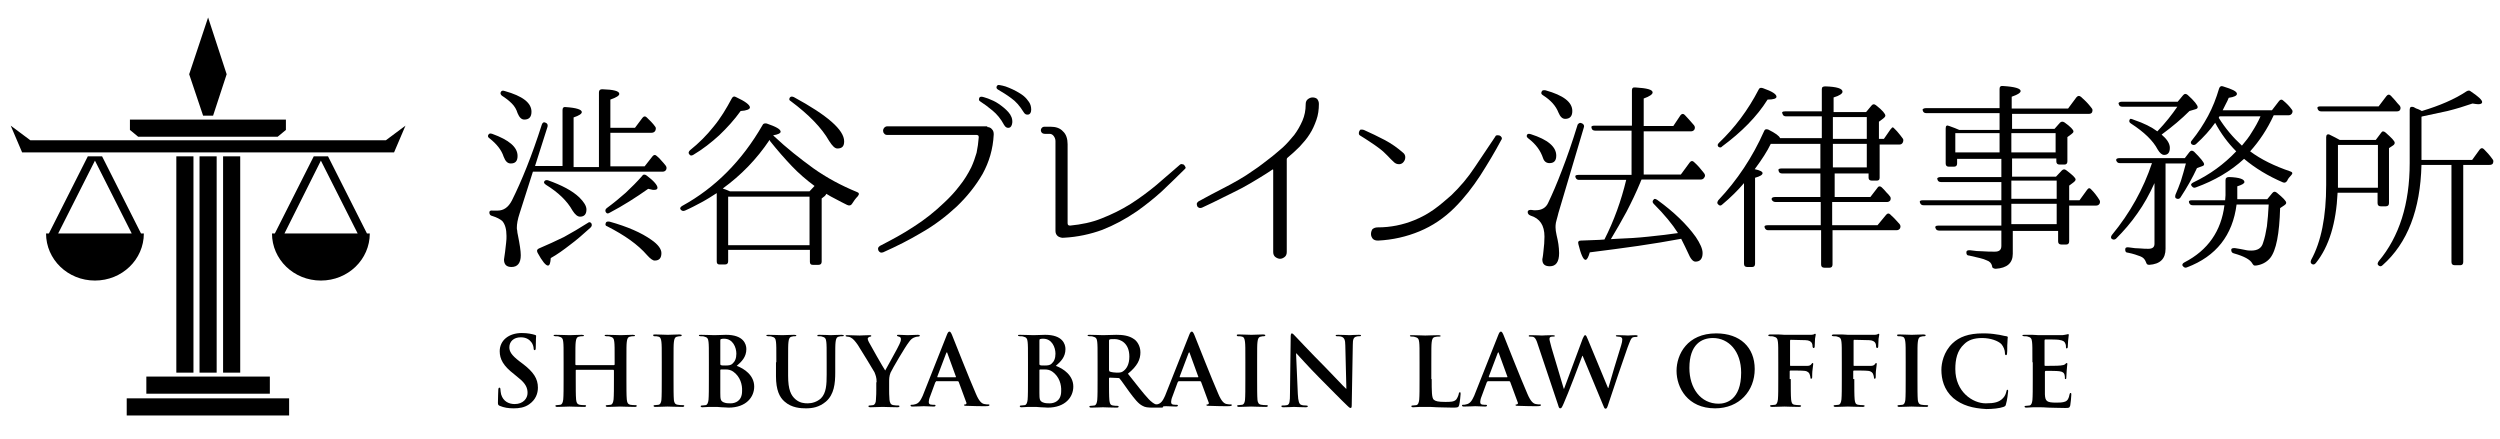 <?xml version="1.0" encoding="utf-8"?>
<!-- Generator: Adobe Illustrator 27.7.0, SVG Export Plug-In . SVG Version: 6.00 Build 0)  -->
<svg version="1.1" id="レイヤー_1" xmlns="http://www.w3.org/2000/svg" xmlns:xlink="http://www.w3.org/1999/xlink" x="0px"
	 y="0px" viewBox="0 0 700.4 123" style="enable-background:new 0 0 700.4 123;" xml:space="preserve">
<style type="text/css">
	.st0{fill-rule:evenodd;clip-rule:evenodd;}
</style>
<g>
	<g>
		<path d="M136.8,37.8c0.2-0.4,0.5-0.5,1.1-0.3c4.7,1.7,7.1,3.7,7.1,6.2c0,1.4-0.6,2.1-1.9,2.1c-0.9,0-1.5-0.6-2-1.9
			c-0.6-1.9-2-3.6-3.9-5.1C136.7,38.5,136.6,38.1,136.8,37.8z M171,37.1v9.5h9.6l2.2-2.8c0.4-0.5,0.8-0.5,1.2-0.1
			c0.5,0.4,0.9,0.8,1.3,1.3c0.4,0.4,0.8,0.9,1.2,1.4c0.3,0.4,0.3,0.8,0.1,1.2c-0.2,0.3-0.5,0.5-1,0.5h-36.3l-3.7,11.6
			c-0.6,1.8-0.8,3.1-0.8,4.1c0,0.2,0,0.5,0.1,0.8c0,0.4,0.1,0.8,0.2,1.3c0.5,2.5,0.8,4.4,0.8,5.6c0,2.2-0.9,3.3-2.6,3.3
			c-1.4,0-2.1-0.7-2.1-2.1l0.3-2.1c0.1-1,0.2-1.8,0.3-2.6c0.1-0.7,0.1-1.4,0.1-1.9c0-1.9-0.4-3.3-1.2-4.2c-0.6-0.5-1.5-1-2.8-1.4
			c-0.5-0.1-0.8-0.4-0.8-1c0-0.4,0.3-0.6,1-0.5c0.3,0,0.5,0,0.7,0c0.2,0,0.4,0,0.6,0c1.7,0,3-0.9,4-2.8c2.7-5.4,5.6-12.5,8.4-21.3
			c0.2-0.6,0.6-0.8,1.1-0.5c0.5,0.2,0.6,0.6,0.5,1.1l-3.5,11h7.7V30.8c0-0.6,0.3-0.9,0.9-0.8c3,0.2,4.5,0.7,4.5,1.4
			c0,0.5-0.8,1-2.3,1.5v13.9h7.1V25.9c0-0.6,0.3-0.9,0.9-0.9c3.2,0.1,4.8,0.5,4.8,1.3c0,0.5-0.8,1-2.5,1.6v7.9h6.9L180,33
			c0.4-0.5,0.8-0.5,1.2-0.1c0.5,0.5,0.9,0.9,1.3,1.3c0.4,0.4,0.7,0.8,1,1.2c0.3,0.3,0.3,0.7,0.1,1.2c-0.2,0.4-0.6,0.6-1.1,0.6H171z
			 M140.3,25.8c0.2-0.4,0.5-0.5,1.1-0.3c5,1.4,7.5,3.3,7.5,5.8c0,1.5-0.7,2.2-2,2.2c-0.8,0-1.4-0.6-1.9-1.8c-0.3-1-0.8-1.9-1.6-2.7
			c-0.8-0.8-1.7-1.5-2.8-2.2C140.3,26.5,140.1,26.2,140.3,25.8z M165.7,62.6c0.2,0.5,0.1,0.8-0.3,1.2c-2,1.8-3.8,3.4-5.7,4.8
			c-1.8,1.4-3.6,2.7-5.4,3.7c-0.1,1.4-0.3,2.1-0.8,2.1c-0.6,0-1.6-1.2-2.9-3.6c-0.3-0.6-0.1-1,0.4-1.2c2.4-1,4.7-2.1,7-3.2
			c2.2-1.2,4.4-2.5,6.6-3.9C165.1,62.1,165.4,62.2,165.7,62.6z M152.5,50.8c0.2-0.3,0.5-0.4,1-0.3c3.9,1.4,6.8,2.9,8.8,4.8
			c1.3,1.3,2,2.4,2,3.4c0,1.3-0.6,2-1.8,2c-0.7,0-1.4-0.6-2.1-1.7c-1.5-2.7-4-5.1-7.4-7.2C152.4,51.4,152.3,51.1,152.5,50.8z
			 M169.7,59.4c-0.2-0.4-0.1-0.8,0.3-1.1c1.9-1.4,3.6-2.8,5.3-4.3c1.6-1.5,3.2-3.1,4.6-4.7c0.3-0.5,0.8-0.5,1.3-0.1
			c2,1.5,3,2.7,3,3.4c0,0.4-0.3,0.6-1,0.6c-0.2,0-0.4,0-0.7-0.1s-0.6-0.1-0.9-0.2c-3.4,2.4-7,4.7-10.8,6.7
			C170.3,59.9,170,59.9,169.7,59.4z M169.7,62.5c0.1-0.4,0.5-0.5,1.1-0.4c5,1.4,8.9,3.1,11.7,5.1c1.9,1.3,2.8,2.6,2.8,3.7
			c0,1.4-0.6,2.1-1.9,2.1c-0.5,0-1.2-0.5-2.1-1.5c-2.6-3-6.3-5.6-11.2-8.1C169.7,63.3,169.5,63,169.7,62.5z"/>
		<path d="M231.5,54.3c-0.1,0.2-0.2,0.4-0.4,0.6l-0.9,0.7v17.7c0,0.6-0.3,0.9-0.9,0.9h-1.6c-0.6,0-0.8-0.3-0.8-0.9V70H204v3.2
			c0,0.6-0.3,0.9-0.9,0.9h-1.5c-0.6,0-0.8-0.3-0.8-0.9V54.1c-1.4,0.9-2.8,1.8-4.3,2.6c-1.5,0.8-3,1.6-4.6,2.3
			c-0.5,0.2-0.9,0.1-1.2-0.3c-0.3-0.3-0.1-0.7,0.4-1c9.3-5.1,16.8-12.7,22.5-22.6c0.2-0.5,0.6-0.6,1.2-0.5c2.6,0.9,3.9,1.6,3.9,2.3
			c0,0.4-0.7,0.8-2.1,1l0.3,0.3c3.5,3.3,7.2,6.2,10.9,8.9c3.8,2.7,7.9,4.9,12.3,6.7c0.6,0.2,0.7,0.6,0.2,1.2
			c-0.6,0.6-1.1,1.3-1.6,2.1c-0.3,0.5-0.8,0.6-1.4,0.3c-1.1-0.5-2.1-1.1-3.1-1.6C233.2,55.3,232.3,54.8,231.5,54.3z M193.1,43.2
			c-0.3-0.3-0.2-0.7,0.2-1.1c2.5-2,4.7-4.2,6.6-6.6c2-2.4,3.6-5.1,5.1-7.9c0.3-0.6,0.7-0.7,1.2-0.4c2.6,1.2,3.9,2.2,3.9,2.9
			c0,0.5-0.9,0.9-2.6,1c-1.8,2.5-3.8,4.7-6,6.8c-2.2,2-4.6,3.9-7.3,5.5C193.7,43.7,193.3,43.6,193.1,43.2z M228.2,52.1
			c-2.3-1.7-4.4-3.5-6.4-5.6c-2-2.1-4-4.4-6-6.9l-0.2-0.4c-3.6,5.4-8,9.9-13.1,13.6c0.2,0.1,0.4,0.2,0.8,0.3
			c0.3,0.1,0.7,0.3,1.2,0.5h22.3L228.2,52.1z M226.8,68.6V55.1H204v13.6H226.8z M221.3,27.3c0.3-0.3,0.6-0.3,1.1-0.1
			c9.4,5.1,14.1,9.2,14.1,12.4c0,1.4-0.6,2-1.9,2c-0.7,0-1.4-0.7-2.3-2.1c-2.1-3.7-5.7-7.4-10.8-11.2
			C221.1,28.1,221,27.8,221.3,27.3z"/>
		<path d="M276.6,35.6c0.5,0,1,0.2,1.3,0.6c0.4,0.4,0.5,0.9,0.5,1.4v0.1c-0.2,4.1-1.3,7.7-3.1,11c-1.9,3.3-4.3,6.3-7.2,9.1
			c-3,2.8-6.3,5.3-9.8,7.3c-3.5,2.1-7.1,3.9-10.9,5.6c-0.3,0.1-0.6,0.1-0.8,0c-0.2-0.1-0.4-0.3-0.5-0.5c-0.1-0.2-0.1-0.4-0.1-0.7
			c0.1-0.2,0.2-0.4,0.5-0.6c3.3-1.7,6.5-3.4,9.5-5.4c3-1.9,5.9-4.2,8.6-6.8c1.5-1.4,2.9-2.9,4.2-4.6c1.3-1.6,2.4-3.4,3.3-5.2
			c0.6-1.3,1.1-2.7,1.5-4.1c0.3-1.4,0.5-2.9,0.6-4.3c0-0.2,0-0.3-0.1-0.5c-0.1-0.1-0.3-0.2-0.5-0.2h-25.1c-0.3,0-0.6-0.1-0.8-0.4
			c-0.2-0.2-0.3-0.5-0.3-0.8c0-0.3,0.1-0.5,0.3-0.8c0.2-0.2,0.5-0.4,0.8-0.4H276.6z M275,27.1c0.3,0,0.9,0.2,1.8,0.5
			c1,0.4,2,0.8,3,1.5s1.9,1.4,2.7,2.3c0.8,0.9,1.2,1.9,1.1,3c-0.1,0.8-0.4,1.3-0.9,1.4c-0.5,0.1-1-0.1-1.4-0.8c-0.9-1.7-2-3-3.2-4
			c-1.2-1-2.4-1.9-3.5-2.6c-0.3-0.2-0.4-0.4-0.3-0.8C274.4,27.2,274.6,27.1,275,27.1z M279.8,23.8c0.2,0,0.5,0.1,1.1,0.2
			c0.5,0.1,1.1,0.3,1.8,0.6c0.7,0.3,1.4,0.6,2.1,1c0.7,0.4,1.4,0.8,2,1.3c0.6,0.5,1.1,1.1,1.5,1.7c0.4,0.6,0.6,1.3,0.6,2.1
			c0,0.8-0.3,1.3-0.8,1.4c-0.6,0.1-1-0.1-1.4-0.8c-1-1.6-2.1-2.9-3.4-3.8c-1.2-0.9-2.5-1.7-3.7-2.4c-0.3-0.2-0.5-0.4-0.4-0.8
			C279.3,24,279.5,23.8,279.8,23.8z"/>
		<path d="M332,47.3c-2.1,2.1-4.3,4.2-6.5,6.3c-2.2,2-4.6,3.9-7,5.6c-3.2,2.2-6.4,3.9-9.7,5.2c-3.3,1.2-6.9,2-10.7,2.2
			c-0.6,0.1-1.2-0.1-1.7-0.4c-0.5-0.4-0.7-0.9-0.7-1.5V39.5c0-0.5-0.2-1-0.5-1.4c-0.3-0.4-0.7-0.6-1.1-0.6h-1.4
			c-0.3,0-0.6-0.1-0.8-0.3c-0.2-0.2-0.3-0.5-0.3-0.7c0-0.3,0.1-0.5,0.3-0.7c0.2-0.2,0.4-0.3,0.8-0.3h1.6c1.5,0,2.7,0.4,3.5,1.3
			c0.9,0.8,1.3,2.1,1.3,3.6v22.1c0,0.5,0.2,0.7,0.7,0.7c3.1-0.3,6.1-0.9,8.8-2c2.8-1.1,5.5-2.4,8.2-4.1c2.5-1.6,4.8-3.3,7.1-5.2
			c2.2-1.9,4.4-3.8,6.6-5.7c0.2-0.2,0.5-0.3,0.7-0.2c0.2,0,0.5,0.1,0.6,0.3c0.2,0.2,0.3,0.4,0.3,0.6C332.3,46.9,332.2,47.1,332,47.3
			z"/>
		<path d="M369.5,29.1c0,1.6-0.2,3.1-0.7,4.5c-0.5,1.4-1.1,2.8-1.9,4c-0.8,1.3-1.8,2.4-2.8,3.5c-1.1,1.1-2.2,2.1-3.4,3.1
			c-0.1,0.1-0.2,0.2-0.2,0.4v26c0,0.6-0.2,1.1-0.6,1.4c-0.4,0.3-0.8,0.5-1.3,0.5c-0.4,0-0.9-0.2-1.3-0.5c-0.4-0.3-0.6-0.8-0.6-1.4
			V47.6c0-0.1-0.1-0.2-0.2-0.1c-1.4,0.9-2.7,1.8-4.1,2.6c-1.4,0.9-2.9,1.7-4.5,2.6c-1.6,0.8-3.3,1.7-5.2,2.6c-1.8,0.9-3.8,1.9-6,2.9
			c-0.3,0.1-0.6,0.1-0.8,0c-0.2-0.1-0.4-0.2-0.5-0.5c-0.1-0.2-0.1-0.4-0.1-0.7c0.1-0.2,0.2-0.4,0.5-0.6c2.5-1.4,4.7-2.5,6.4-3.4
			c1.8-0.9,3.4-1.8,4.8-2.6c1.4-0.8,2.8-1.7,4.2-2.7c1.4-0.9,2.9-2.1,4.6-3.4c1.2-0.9,2.4-2,3.6-3c1.2-1.1,2.2-2.3,3.2-3.5
			c0.9-1.2,1.7-2.6,2.3-4c0.6-1.4,0.9-2.9,0.9-4.5v-0.1c0-0.6,0.2-1.1,0.6-1.4c0.4-0.3,0.8-0.5,1.3-0.5c0.5,0,0.9,0.1,1.3,0.4
			C369.3,28.1,369.5,28.5,369.5,29.1z"/>
		<path d="M382.1,36.4c2,0.9,3.9,1.8,5.8,2.8c1.9,1,3.6,2.2,5.2,3.6c0.4,0.3,0.6,0.8,0.6,1.2c0,0.5-0.1,0.9-0.5,1.4
			c-0.3,0.4-0.8,0.6-1.2,0.6c-0.5,0-0.9-0.1-1.4-0.5c-0.7-0.6-1.3-1.3-1.9-1.9s-1.3-1.3-2.1-1.9c-0.9-0.7-1.8-1.3-2.7-1.9
			c-0.9-0.6-1.8-1.2-2.8-1.8c-0.2-0.1-0.4-0.3-0.4-0.6c0-0.2,0-0.4,0.1-0.6c0.1-0.2,0.2-0.4,0.4-0.5
			C381.6,36.3,381.8,36.3,382.1,36.4z M386,63.7c3.6,0,7-0.7,10.2-2c2-0.8,3.8-1.8,5.5-3s3.3-2.6,4.9-4c2.5-2.4,4.7-5,6.6-7.9
			c1.9-2.8,3.8-5.7,5.7-8.5c0.1-0.3,0.3-0.4,0.6-0.4c0.2,0,0.5,0,0.7,0.1c0.2,0.1,0.4,0.3,0.5,0.5c0.1,0.2,0.1,0.5-0.1,0.7
			c-1.8,3.4-3.8,6.7-5.9,10c-2.1,3.2-4.4,6.2-7.2,9c-2.9,2.9-6.2,5.1-9.8,6.6c-3.6,1.5-7.5,2.4-11.6,2.6c-0.6,0-1.1-0.1-1.5-0.5
			c-0.3-0.4-0.5-0.8-0.5-1.3c0-0.5,0.1-0.9,0.4-1.4C384.9,63.9,385.3,63.7,386,63.7z"/>
		<path d="M427.8,37.8c0.1-0.3,0.5-0.4,1.1-0.2c4.7,1.5,7.1,3.5,7.1,6c0,1.4-0.6,2.1-1.9,2.1c-0.9,0-1.5-0.5-1.8-1.4
			c-0.7-2.1-2-3.9-4.1-5.5C427.8,38.5,427.6,38.2,427.8,37.8z M443.3,34.6c0.5,0.3,0.6,0.7,0.4,1.2l-7.1,23.9l-0.2,0.8
			c-0.2,0.8-0.4,1.4-0.5,1.9c-0.1,0.5-0.1,1-0.1,1.3c0,0.6,0.1,1.3,0.3,2.2c0.2,0.9,0.4,1.7,0.5,2.5c0.1,0.8,0.2,1.6,0.2,2.5
			c0,2.5-0.9,3.7-2.6,3.7c-1.4,0-2.1-0.6-2.1-1.9c0,0,0-0.2,0.1-0.6c0.1-0.4,0.1-0.9,0.2-1.6c0.2-1.6,0.3-3,0.3-4.2
			c0-3.2-1.3-5.1-3.9-5.9c-0.5-0.2-0.8-0.5-0.8-1c0-0.4,0.3-0.6,0.9-0.6c0.3,0,0.6,0.1,0.8,0.1c0.2,0,0.5,0,0.6,0
			c1.6,0,2.8-0.7,3.4-2c1.2-2.5,2.5-5.5,3.9-9.2c1.4-3.6,2.9-7.9,4.4-12.8C442.4,34.4,442.7,34.3,443.3,34.6z M431.9,25.7
			c0.1-0.4,0.5-0.5,1.1-0.4c5,1.4,7.5,3.3,7.5,5.8c0,1.5-0.7,2.2-2,2.2c-0.8,0-1.4-0.6-1.9-1.8c-0.7-1.8-2.1-3.4-4.3-4.8
			C431.8,26.4,431.7,26.1,431.9,25.7z M460.4,48.9h10.5l2.5-3.4c0.4-0.5,0.8-0.5,1.2-0.1c0.5,0.5,1,0.9,1.4,1.4s0.9,1.1,1.4,1.7
			c0.3,0.4,0.4,0.8,0.1,1.2c-0.2,0.4-0.6,0.6-1,0.6h-16.6c-0.2,0.4-0.3,0.6-0.3,0.7c-1.2,2.9-2.5,5.6-3.9,8.3
			c-1.4,2.6-2.9,5.2-4.4,7.7l1.7-0.1c3-0.1,6-0.3,8.8-0.6c2.8-0.3,5.6-0.6,8.3-1c-1.5-2.4-3.8-5.2-6.8-8.2c-0.4-0.4-0.4-0.8,0-1.2
			c0.2-0.3,0.5-0.2,1,0.1c4.7,3.4,8.3,6.9,10.8,10.4c1.2,1.8,1.9,3.3,1.9,4.5c0,1.6-0.7,2.4-2,2.4c-0.7,0-1.4-0.8-2.1-2.5
			c-0.5-1.1-1.1-2.3-1.9-3.9c-3.8,0.7-7.9,1.4-12.1,2c-4.2,0.6-8.7,1.2-13.5,1.8c-0.4,1.4-0.8,2.1-1.2,2.1c-0.6,0-1.3-1.5-2-4.4
			c-0.2-0.7,0.1-1,0.7-1l5.2-0.2l1.4-0.1c2.7-5.3,4.7-10.9,6.1-16.7h-13.2c-0.5,0-0.8-0.2-1-0.7c-0.2-0.5,0.1-0.7,0.8-0.7h14.9V36.6
			h-10.2c-0.5,0-0.9-0.2-1-0.7c-0.2-0.5,0.1-0.7,0.8-0.7h10.5v-9.9c0-0.6,0.3-0.9,1-0.8c3.2,0.2,4.8,0.6,4.8,1.4
			c0,0.5-0.8,1.1-2.5,1.7v7.7h8.3l2-3c0.4-0.5,0.8-0.5,1.2-0.1c0.4,0.4,0.8,0.9,1.2,1.3c0.4,0.5,0.9,1,1.4,1.6
			c0.3,0.4,0.3,0.8,0.1,1.2c-0.2,0.3-0.5,0.5-1,0.5h-13.2V48.9z"/>
		<path d="M510.2,40.3h-14.1c-1,2.1-2.5,4.4-4.5,7.1c1.5,0.3,2.2,0.7,2.2,1.1c0,0.5-0.7,0.9-2.1,1.3v24.1c0,0.6-0.3,0.9-0.8,0.9
			h-1.4c-0.6,0-0.9-0.3-0.9-0.9V51.3c-1.7,2-3.7,4-6.1,6c-0.4,0.4-0.8,0.4-1.2-0.1c-0.3-0.3-0.2-0.6,0.1-1.1
			c5.3-5.6,9.6-12.1,12.8-19.3c0.2-0.6,0.6-0.7,1.2-0.5c2,1,3.1,1.8,3.3,2.4h11.7v-6.1h-10c-0.5,0-0.9-0.2-1-0.7
			c-0.3-0.5,0-0.7,0.7-0.7h10.3V25c0-0.6,0.3-0.8,1-0.8c3.2,0.1,4.8,0.6,4.8,1.5c0,0.5-0.8,1.1-2.5,1.6v4.1h9.1l1.5-1.8
			c0.4-0.5,0.8-0.5,1.3-0.1c1.8,1.4,2.6,2.4,2.6,2.9c0,0.2-0.2,0.5-0.6,0.8l-1.2,0.9v4.8h1.4l1.8-2.6c0.4-0.5,0.6-0.7,0.7-0.6
			c0,0,0.1,0,0.2,0.1l0.5,0.5c0.3,0.3,0.6,0.6,0.9,1c0.3,0.4,0.7,0.8,1.1,1.4c0.3,0.3,0.3,0.7,0.1,1.2c-0.2,0.4-0.5,0.6-1,0.6h-5.5
			v9.3c0,0.6-0.3,0.8-0.8,0.8h-1.4c-0.6,0-0.9-0.3-0.9-0.8v-1.2h-9.5v6.6H524l2-2.6c0.3-0.5,0.8-0.5,1.2-0.1c0.5,0.5,1,1,1.3,1.4
			c0.4,0.4,0.7,0.7,0.9,1c0.3,0.3,0.4,0.7,0.2,1.2c-0.2,0.3-0.5,0.5-1,0.5h-15.3v6.5H526l2.4-2.9c0.4-0.5,0.8-0.5,1.2-0.1l0.3,0.3
			c0.7,0.6,1.4,1.4,2.3,2.4c0.3,0.4,0.3,0.8,0.1,1.2c-0.2,0.3-0.5,0.5-1,0.5h-17.9v9.6c0,0.6-0.3,0.9-0.8,0.9h-1.5
			c-0.6,0-0.9-0.3-0.9-0.9v-9.6h-14.8c-0.5,0-0.8-0.2-1-0.7c-0.2-0.5,0.1-0.7,0.8-0.7h14.9v-6.5h-12.6c-0.5,0-0.9-0.2-1.1-0.6
			c-0.1-0.2-0.1-0.4,0.1-0.6c0.1-0.1,0.4-0.2,0.7-0.2h12.8v-6.6h-10.7c-0.5,0-0.9-0.2-1-0.7c-0.2-0.5,0.1-0.7,0.8-0.7h10.9V40.3z
			 M481.4,41.1c-0.3-0.4-0.2-0.7,0.2-1.1c4.4-4.2,8.1-9.1,11.1-14.9c0.2-0.5,0.6-0.6,1.2-0.4c2.6,0.9,3.8,1.7,3.8,2.4
			c0,0.5-0.8,0.8-2.5,0.8c-3,4.8-7.3,9.1-12.7,13.1C482.2,41.4,481.8,41.4,481.4,41.1z M513.5,38.9h9.5v-6.1h-9.5V38.9z M513.5,40.3
			v6.6h9.5v-6.6H513.5z"/>
		<path d="M560.2,35.9v-4.2h-20.5c-0.5,0-0.9-0.2-1-0.7c-0.1-0.2-0.1-0.4,0.1-0.5c0.1-0.1,0.4-0.2,0.7-0.2h20.7v-5.4
			c0-0.6,0.3-0.9,1-0.8c3.3,0.2,4.9,0.7,4.9,1.4c0,0.5-0.8,1-2.5,1.6v3.3h15.8l2.3-3.1c0.4-0.5,0.8-0.5,1.1-0.3
			c0.2,0.1,0.4,0.3,0.6,0.5c0.8,0.7,1.7,1.6,2.6,2.8c0.3,0.3,0.3,0.7,0.1,1.2c-0.2,0.3-0.5,0.4-0.9,0.4h-21.5v4.2h11.9l1.5-1.7
			c0.4-0.4,0.8-0.4,1.3-0.1c1.7,1.2,2.5,2.1,2.5,2.5c0,0.3-0.2,0.5-0.6,0.8l-1.1,0.8v6.8c0,0.6-0.3,0.9-0.8,0.9h-1.4
			c-0.6,0-0.9-0.3-0.9-0.9v-0.8h-12.4v5.1h12.3l1.6-1.7c0.4-0.4,0.8-0.5,1.3-0.1c1.7,1.3,2.6,2.1,2.6,2.6c0,0.2-0.2,0.5-0.6,0.8
			l-1.2,0.9v4.1h2.9l2.1-2.9c0.4-0.6,0.8-0.6,1.2-0.1c0.8,0.8,1.5,1.7,2.2,2.8c0.3,0.4,0.3,0.8,0.1,1.2c-0.2,0.3-0.5,0.5-1,0.5h-7.5
			v10c0,0.6-0.3,0.9-0.8,0.9h-1.4c-0.6,0-0.9-0.3-0.9-0.9v-2.9h-12.7v6.4c0,2.6-1.6,4-4.8,4.2c-0.3,0-0.5-0.1-0.7-0.2
			c-0.2-0.1-0.3-0.3-0.3-0.6c-0.2-0.8-0.7-1.3-1.6-1.6c-0.4-0.2-1-0.4-1.8-0.6c-0.8-0.2-1.8-0.4-3-0.7c-0.6,0-0.8-0.3-0.8-0.9
			c0-0.5,0.3-0.6,1-0.6c1.3,0.2,2.5,0.3,3.6,0.3c1.1,0.1,2.3,0.1,3.4,0.1c1.2,0,1.8-0.5,1.8-1.6v-4.3h-17.4c-0.5,0-0.9-0.2-1-0.6
			c-0.3-0.5,0-0.8,0.7-0.8h17.7v-5.7h-21.8c-0.5,0-0.8-0.2-1-0.7c-0.2-0.5,0.1-0.7,0.8-0.7h22v-5.1h-16.9c-0.5,0-0.9-0.2-1-0.7
			c-0.1-0.2-0.1-0.4,0.1-0.5c0.1-0.1,0.4-0.2,0.7-0.2h17.1v-5.1h-12.4v1.3c0,0.6-0.3,0.9-0.9,0.9h-1.4c-0.6,0-0.9-0.3-0.9-0.9v-9.8
			c0-0.8,0.3-1,1-0.7c1.2,0.4,2.1,0.8,2.8,1.1H560.2z M560.2,37.3h-12.4v5.4h12.4V37.3z M563.5,37.3v5.4h12.4v-5.4H563.5z
			 M563.5,55.7h12.7v-5.1h-12.7V55.7z M563.5,57.1v5.7h12.7v-5.7H563.5z"/>
		<path d="M606.7,45.8v23.9c0,2.8-1.5,4.3-4.6,4.5c-0.3,0-0.5-0.1-0.6-0.2s-0.2-0.3-0.3-0.6c-0.3-0.8-0.8-1.3-1.6-1.6
			c-0.8-0.3-1.9-0.7-3.4-1c-0.6,0-0.8-0.3-0.8-0.9c0-0.5,0.3-0.7,1-0.6c1.2,0.2,2.3,0.3,3.2,0.3c0.9,0.1,1.7,0.1,2.3,0.1
			c1.2,0,1.7-0.5,1.7-1.4v-17c-1.4,3.1-3,6-4.8,8.5c-1.8,2.6-3.8,4.9-6,7.1c-0.4,0.3-0.8,0.3-1.2,0c-0.3-0.3-0.2-0.7,0.1-1.1
			c5.1-6.2,8.8-12.9,11.2-20.1h-9c-0.5,0-0.8-0.2-1-0.7c-0.1-0.2,0-0.4,0.1-0.5s0.4-0.2,0.7-0.2h18.4l1.3-1.7
			c0.4-0.5,0.8-0.5,1.3-0.1c1.8,1.8,2.8,3,2.8,3.5c0,0.2-0.1,0.4-0.4,0.5l-1.6,0.6c-1.2,2.6-2.7,5.3-4.6,8.2
			c-0.3,0.5-0.8,0.5-1.2,0.3c-0.3-0.1-0.4-0.5-0.2-1.1c0.5-1.1,1-2.4,1.5-3.8c0.5-1.5,0.9-3.1,1.4-4.9H606.7z M604.4,36.8
			c2.3-2.4,4.1-4.7,5.6-6.9h-15.4c-0.5,0-0.9-0.2-1-0.7c-0.1-0.2-0.1-0.4,0.1-0.5c0.1-0.1,0.4-0.2,0.7-0.2h15.7l1.5-1.8
			c0.4-0.5,0.8-0.5,1.3-0.1c1.9,1.7,2.8,2.9,2.8,3.4c0,0.3-0.2,0.5-0.6,0.6l-1.7,0.5c-2.2,2.2-4.8,4.4-7.8,6.6
			c0.1,0.1,0.2,0.2,0.3,0.3c1.4,1.2,2,2.4,2,3.4c0,1.3-0.5,2-1.6,2c-0.6,0-1.2-0.5-1.8-1.5c-1.3-2.5-3.8-4.9-7.5-7.3
			c-0.5-0.3-0.6-0.7-0.3-1.2c0.1-0.2,0.5-0.1,1.2,0.2C600.6,34.5,602.8,35.6,604.4,36.8z M614.3,57.5c-0.5,0-0.8-0.2-1-0.7
			c-0.2-0.5,0.1-0.7,0.8-0.7h9.3c0-0.5,0.1-0.9,0.1-1.4c0-0.4,0-0.8,0-1.1v-3.1c0-0.6,0.3-0.9,1-0.9c2.9,0.1,4.3,0.6,4.3,1.4
			c0,0.4-0.7,0.8-2,1.2v1.5c0,0.5,0,0.9,0,1.2c0,0.4,0,0.7,0,0.9h8.4l1.4-1.7c0.4-0.5,0.8-0.5,1.3-0.1c1.7,1.4,2.6,2.3,2.6,2.8
			c0,0.3-0.2,0.5-0.5,0.7l-1.2,0.8c-0.2,7.2-1.1,11.9-2.8,14c-1,1.2-2.4,1.9-4,2.1c-0.3,0-0.5,0-0.6-0.1c-0.1-0.1-0.3-0.3-0.4-0.5
			c-0.6-1.1-2.3-2-5.1-2.8c-0.5-0.1-0.8-0.4-0.8-1c0-0.4,0.3-0.5,1-0.5c1.1,0.2,2,0.3,2.8,0.5s1.4,0.2,1.8,0.2
			c1.8,0,2.9-0.7,3.3-2.1c0.5-1.4,0.8-2.9,1.1-4.7c0.2-1.8,0.4-3.8,0.5-6.1h-9c-1.1,8.6-5.7,14.5-13.9,17.6
			c-0.4,0.2-0.8,0.1-1.2-0.4c-0.2-0.3-0.1-0.7,0.5-1c6.6-3.4,10.3-8.8,11.2-16H614.3z M620.6,34.4c-0.7,1-1.5,2-2.4,3
			c-0.9,1-1.9,2-3,3c-0.4,0.3-0.8,0.3-1.2,0c-0.3-0.3-0.3-0.7,0.1-1.1c1.7-2.1,3.2-4.4,4.5-6.8c1.3-2.4,2.3-5,3.1-7.7
			c0.2-0.6,0.6-0.8,1.1-0.6c2.6,0.8,3.9,1.4,3.9,2.1c0,0.5-0.8,0.9-2.3,1.1c-0.2,0.6-0.5,1.1-0.8,1.7c-0.3,0.6-0.6,1.2-0.9,1.8h13.8
			l2-2.6c0.4-0.5,0.8-0.5,1.2-0.1c0.5,0.4,0.9,0.8,1.3,1.2c0.4,0.4,0.7,0.8,1,1.2c0.3,0.3,0.4,0.7,0.1,1.2c-0.2,0.3-0.5,0.5-1,0.5
			H637c-1.8,3.9-4,7.2-6.6,10.1c3.1,2.3,6.8,4.1,11.2,5.6c0.7,0.2,0.8,0.6,0.3,1.1c-0.5,0.5-0.9,1-1.1,1.5c-0.3,0.5-0.7,0.7-1.2,0.5
			c-4.2-1.8-7.8-4-10.9-6.6c-3.8,3.5-8.3,6.1-13.5,8c-0.5,0.2-0.8,0.1-1.2-0.4c-0.3-0.4-0.1-0.7,0.5-1c4.6-2.2,8.6-5.1,12-8.7
			C624.2,40.1,622.2,37.4,620.6,34.4z M621.6,33c1.8,2.9,4,5.5,6.5,7.8c1-1.2,2-2.4,2.8-3.8c0.9-1.4,1.7-2.8,2.4-4.4h-11.5L621.6,33
			z"/>
		<path d="M665.6,39.2l1.5-2c0.3-0.5,0.7-0.5,1.2-0.1c1.7,1.5,2.6,2.4,2.6,2.9c0,0.2-0.1,0.5-0.4,0.7l-1.2,0.8v15.4
			c0,0.6-0.3,0.9-0.9,0.9H667c-0.6,0-0.9-0.3-0.9-0.9V54h-11.2c-0.4,8.5-2.4,15.1-6.1,19.7c-0.4,0.5-0.8,0.5-1.2,0.2
			c-0.3-0.3-0.3-0.6-0.1-1.1c2.8-5.1,4.2-12.1,4.2-21V38.4c0-0.3,0.1-0.6,0.3-0.7c0.2-0.1,0.5-0.1,0.8,0.1c0.5,0.2,0.9,0.5,1.4,0.7
			c0.4,0.2,0.9,0.5,1.3,0.7H665.6z M666.4,29.8l2.2-2.9c0.4-0.5,0.8-0.5,1.2-0.1c0.4,0.4,0.8,0.9,1.2,1.3c0.4,0.5,0.8,1,1.3,1.5
			c0.3,0.4,0.3,0.8,0.1,1.2c-0.2,0.3-0.5,0.4-0.9,0.4h-21.2c-0.5,0-0.8-0.2-1-0.7c-0.2-0.5,0.1-0.7,0.8-0.7H666.4z M655,40.6v12
			h11.2v-12H655z M678.4,46.2c-0.3,12.5-3.9,21.9-10.9,28.1c-0.4,0.4-0.8,0.4-1.2,0c-0.3-0.3-0.2-0.6,0.1-1.1
			c5.8-6.9,8.7-16.1,8.7-27.5V30.7c0-0.3,0.1-0.6,0.3-0.7c0.2-0.1,0.5-0.1,0.8,0c0.5,0.3,0.9,0.5,1.3,0.6c0.4,0.2,0.7,0.3,1,0.5
			c5-1.5,9.2-3.3,12.5-5.5c0.5-0.3,0.9-0.3,1.2,0c2.1,1.4,3.2,2.4,3.2,3c0,0.4-0.4,0.6-1.1,0.6c-0.4,0-0.9-0.1-1.6-0.2
			c-2.3,0.8-4.6,1.5-7,2.1c-2.3,0.5-4.6,1-7,1.5l-0.3,0.1v12.1h14.2l2.1-2.9c0.4-0.5,0.8-0.5,1.2-0.1c0.9,0.9,1.7,1.8,2.4,2.8
			c0.3,0.3,0.3,0.7,0.1,1.2c-0.2,0.3-0.5,0.4-1,0.4h-7.3v27.2c0,0.6-0.3,0.9-0.8,0.9h-1.6c-0.6,0-0.9-0.3-0.9-0.9V46.2H678.4z"/>
	</g>
	<g>
		<g>
			<path d="M140,113.7c-0.4-0.2-0.5-0.3-0.5-0.9c0-1.5,0.1-3.1,0.1-3.5c0-0.4,0.1-0.7,0.3-0.7c0.2,0,0.3,0.2,0.3,0.5
				c0,0.3,0.1,0.9,0.2,1.4c0.6,2,2.2,2.7,3.8,2.7c2.4,0,3.6-1.6,3.6-3.1c0-1.3-0.4-2.6-2.6-4.3l-1.2-1c-3-2.3-4-4.2-4-6.4
				c0-3,2.5-5.1,6.2-5.1c1.7,0,2.9,0.3,3.6,0.5c0.2,0.1,0.4,0.1,0.4,0.3c0,0.3-0.1,1.1-0.1,3.2c0,0.6-0.1,0.8-0.3,0.8
				c-0.2,0-0.3-0.2-0.3-0.5c0-0.2-0.1-1.1-0.7-1.8c-0.4-0.5-1.2-1.3-2.9-1.3c-2,0-3.2,1.2-3.2,2.8c0,1.2,0.6,2.2,2.8,3.9l0.8,0.6
				c3.2,2.4,4.4,4.3,4.4,6.8c0,1.6-0.6,3.4-2.5,4.7c-1.3,0.9-2.8,1.1-4.3,1.1C142.4,114.4,141.2,114.2,140,113.7z"/>
			<path d="M172,102.3c0.1,0,0.2-0.1,0.2-0.2v-0.6c0-4.1,0-4.8-0.1-5.7c-0.1-0.9-0.3-1.3-1.2-1.5c-0.2-0.1-0.7-0.1-1-0.1
				c-0.3,0-0.5-0.1-0.5-0.2c0-0.2,0.2-0.2,0.6-0.2c1.4,0,3.1,0.1,3.9,0.1c0.6,0,2.3-0.1,3.4-0.1c0.4,0,0.6,0.1,0.6,0.2
				c0,0.2-0.2,0.2-0.5,0.2c-0.2,0-0.5,0-0.8,0.1c-0.7,0.1-0.9,0.6-1,1.5c-0.1,0.9-0.1,1.6-0.1,5.7v4.7c0,2.5,0,4.6,0.1,5.7
				c0.1,0.8,0.2,1.3,1,1.5c0.4,0.1,1,0.1,1.4,0.1c0.3,0,0.4,0.1,0.4,0.2c0,0.2-0.2,0.3-0.5,0.3c-1.7,0-3.4-0.1-4.2-0.1
				c-0.6,0-2.3,0.1-3.4,0.1c-0.4,0-0.6-0.1-0.6-0.3c0-0.1,0.1-0.2,0.4-0.2c0.4,0,0.7-0.1,1-0.1c0.5-0.1,0.7-0.7,0.8-1.5
				c0.1-1.1,0.1-3.2,0.1-5.7v-2.4c0-0.1-0.1-0.2-0.2-0.2h-10.3c-0.1,0-0.2,0-0.2,0.2v2.4c0,2.5,0,4.6,0.1,5.7c0.1,0.8,0.2,1.3,1,1.5
				c0.4,0.1,1,0.1,1.4,0.1c0.3,0,0.4,0.1,0.4,0.2c0,0.2-0.2,0.3-0.5,0.3c-1.7,0-3.4-0.1-4.2-0.1c-0.6,0-2.3,0.1-3.4,0.1
				c-0.3,0-0.5-0.1-0.5-0.3c0-0.1,0.1-0.2,0.4-0.2c0.4,0,0.7-0.1,1-0.1c0.5-0.1,0.7-0.7,0.8-1.5c0.1-1.1,0.1-3.2,0.1-5.7v-4.7
				c0-4.1,0-4.8-0.1-5.7c-0.1-0.9-0.3-1.3-1.2-1.5c-0.2-0.1-0.7-0.1-1-0.1c-0.3,0-0.5-0.1-0.5-0.2c0-0.2,0.2-0.2,0.6-0.2
				c1.4,0,3.1,0.1,3.9,0.1c0.6,0,2.3-0.1,3.4-0.1c0.4,0,0.6,0.1,0.6,0.2c0,0.2-0.2,0.2-0.5,0.2c-0.2,0-0.5,0-0.8,0.1
				c-0.7,0.1-0.9,0.6-1,1.5c-0.1,0.9-0.1,1.6-0.1,5.7v0.6c0,0.1,0.1,0.2,0.2,0.2H172z"/>
			<path d="M185.4,101.5c0-4.1,0-4.8-0.1-5.7c-0.1-0.9-0.3-1.4-0.9-1.5c-0.3-0.1-0.6-0.1-1-0.1c-0.3,0-0.4-0.1-0.4-0.3
				c0-0.2,0.2-0.2,0.6-0.2c1,0,2.7,0.1,3.5,0.1c0.7,0,2.3-0.1,3.3-0.1c0.3,0,0.6,0.1,0.6,0.2c0,0.2-0.2,0.3-0.4,0.3s-0.5,0-0.8,0.1
				c-0.7,0.1-0.9,0.6-1,1.5c-0.1,0.9-0.1,1.6-0.1,5.7v4.7c0,2.6,0,4.7,0.1,5.9c0.1,0.7,0.3,1.2,1.1,1.3c0.4,0.1,1,0.1,1.4,0.1
				c0.3,0,0.4,0.1,0.4,0.2c0,0.2-0.2,0.3-0.5,0.3c-1.8,0-3.5-0.1-4.2-0.1c-0.6,0-2.3,0.1-3.4,0.1c-0.3,0-0.5-0.1-0.5-0.3
				c0-0.1,0.1-0.2,0.4-0.2c0.4,0,0.7-0.1,1-0.1c0.5-0.1,0.7-0.6,0.8-1.3c0.1-1.1,0.1-3.2,0.1-5.9V101.5z"/>
			<path d="M198.6,101.5c0-4.1,0-4.8-0.1-5.7c-0.1-0.9-0.3-1.3-1.2-1.5c-0.2-0.1-0.7-0.1-1-0.1c-0.3,0-0.5-0.1-0.5-0.2
				c0-0.2,0.2-0.2,0.6-0.2c1.4,0,3.1,0.1,3.7,0.1c1.3,0,2.4-0.1,3.3-0.1c4.9,0,5.7,2.6,5.7,4c0,2.2-1.3,3.5-2.7,4.7
				c2.2,0.8,4.9,2.7,4.9,5.8c0,2.9-2.2,5.9-7.2,5.9c-0.3,0-1.1-0.1-1.9-0.1c-0.8-0.1-1.6-0.1-2-0.1c-0.3,0-0.9,0-1.5,0
				c-0.6,0-1.3,0.1-1.9,0.1c-0.3,0-0.5-0.1-0.5-0.3c0-0.1,0.1-0.2,0.4-0.2c0.4,0,0.7-0.1,1-0.1c0.5-0.1,0.7-0.7,0.8-1.5
				c0.1-1.1,0.1-3.2,0.1-5.7V101.5z M201.8,102c0,0.2,0.1,0.3,0.2,0.3c0.2,0.1,0.6,0.1,1.3,0.1c0.9,0,1.5-0.1,1.9-0.5
				c0.7-0.6,1.1-1.5,1.1-2.8c0-1.8-1-4.2-3.4-4.2c-0.4,0-0.6,0-0.9,0.1c-0.2,0.1-0.2,0.2-0.2,0.5V102z M205.4,104.1
				c-0.6-0.4-1.2-0.6-2.2-0.6c-0.5,0-0.8,0-1.2,0c-0.1,0-0.2,0.1-0.2,0.2v6.4c0,1.8,0.1,2.2,0.9,2.6c0.7,0.3,1.3,0.3,2,0.3
				c1.2,0,3.2-0.6,3.2-3.4C208,107.8,207.4,105.5,205.4,104.1z"/>
			<path d="M217.5,101.5c0-4.1,0-4.8-0.1-5.7c-0.1-0.9-0.3-1.3-1.2-1.5c-0.2-0.1-0.7-0.1-1-0.1c-0.3,0-0.5-0.1-0.5-0.2
				c0-0.2,0.2-0.2,0.6-0.2c1.4,0,3.1,0.1,3.9,0.1c0.6,0,2.3-0.1,3.3-0.1c0.4,0,0.6,0.1,0.6,0.2c0,0.2-0.2,0.2-0.4,0.2
				c-0.3,0-0.5,0-0.8,0.1c-0.7,0.1-0.9,0.6-1,1.5c-0.1,0.9-0.1,1.6-0.1,5.7v3.8c0,3.9,0.8,5.5,2.1,6.6c1.2,1,2.4,1.1,3.4,1.1
				c1.2,0,2.6-0.4,3.7-1.4c1.5-1.5,1.6-3.9,1.6-6.7v-3.4c0-4.1,0-4.8-0.1-5.7c-0.1-0.9-0.3-1.3-1.2-1.5c-0.2-0.1-0.7-0.1-1-0.1
				S229,94.2,229,94c0-0.2,0.2-0.2,0.6-0.2c1.4,0,3.1,0.1,3.1,0.1c0.3,0,2-0.1,3.1-0.1c0.4,0,0.6,0.1,0.6,0.2c0,0.2-0.2,0.2-0.5,0.2
				c-0.3,0-0.5,0-0.8,0.1c-0.7,0.1-0.9,0.6-1,1.5c-0.1,0.9-0.1,1.6-0.1,5.7v2.9c0,3-0.3,6.1-2.6,8.1c-1.9,1.6-3.8,1.9-5.6,1.9
				c-1.4,0-4-0.1-6-1.9c-1.4-1.2-2.4-3.2-2.4-7.1V101.5z"/>
			<path d="M245.6,107.1c0-1.4-0.3-2-0.6-2.8c-0.2-0.4-3.8-6.3-4.7-7.7c-0.7-1-1.3-1.7-1.9-2c-0.3-0.2-0.8-0.3-1.1-0.3
				c-0.2,0-0.4-0.1-0.4-0.2c0-0.2,0.2-0.2,0.5-0.2c0.5,0,2.5,0.1,3.4,0.1c0.6,0,1.7-0.1,2.9-0.1c0.3,0,0.4,0.1,0.4,0.2
				c0,0.2-0.2,0.2-0.6,0.3c-0.2,0.1-0.4,0.3-0.4,0.5s0.1,0.5,0.3,0.9c0.4,0.8,4.1,7.3,4.6,8c0.3-0.6,3.7-6.6,4-7.4
				c0.3-0.6,0.4-1,0.4-1.4c0-0.3-0.1-0.6-0.6-0.7c-0.2-0.1-0.5-0.1-0.5-0.3c0-0.2,0.1-0.2,0.5-0.2c0.9,0,1.7,0.1,2.5,0.1
				c0.6,0,2.4-0.1,2.9-0.1c0.3,0,0.5,0.1,0.5,0.2c0,0.2-0.2,0.3-0.5,0.3c-0.3,0-0.8,0.1-1.2,0.3c-0.6,0.3-0.9,0.6-1.4,1.3
				c-0.9,1.1-4.6,7.4-5.1,8.5c-0.4,1-0.4,1.8-0.4,2.7v2.2c0,0.4,0,1.6,0.1,2.7c0.1,0.8,0.3,1.4,1.1,1.5c0.4,0.1,1,0.1,1.3,0.1
				c0.3,0,0.4,0.1,0.4,0.2c0,0.2-0.2,0.3-0.6,0.3c-1.7,0-3.4-0.1-4.1-0.1c-0.7,0-2.4,0.1-3.4,0.1c-0.4,0-0.6-0.1-0.6-0.3
				c0-0.1,0.1-0.2,0.4-0.2c0.4,0,0.7-0.1,0.9-0.1c0.5-0.1,0.8-0.7,0.8-1.5c0.1-1.1,0.1-2.3,0.1-2.7V107.1z"/>
			<path d="M262.2,107c-0.1,0-0.2,0.1-0.2,0.2l-1.4,3.8c-0.3,0.7-0.4,1.3-0.4,1.6c0,0.5,0.2,0.8,1.1,0.8h0.4c0.3,0,0.4,0.1,0.4,0.2
				c0,0.2-0.2,0.3-0.5,0.3c-0.9,0-2-0.1-2.8-0.1c-0.3,0-1.8,0.1-3.2,0.1c-0.3,0-0.5-0.1-0.5-0.3c0-0.2,0.1-0.2,0.3-0.2
				c0.2,0,0.6,0,0.8-0.1c1.2-0.2,1.7-1.1,2.3-2.4l6.7-16.9c0.3-0.8,0.5-1.1,0.8-1.1c0.2,0,0.4,0.2,0.7,0.9
				c0.6,1.5,4.9,12.4,6.7,16.5c1,2.4,1.8,2.8,2.4,2.9c0.4,0.1,0.8,0.1,1.1,0.1c0.2,0,0.3,0,0.3,0.2c0,0.2-0.2,0.3-1.2,0.3
				c-1,0-2.9,0-5.1-0.1c-0.5,0-0.8,0-0.8-0.2c0-0.2,0.1-0.2,0.4-0.2c0.2-0.1,0.4-0.3,0.2-0.6l-2.1-5.7c-0.1-0.1-0.1-0.2-0.3-0.2
				H262.2z M267.7,105.7c0.1,0,0.2-0.1,0.1-0.2l-2.4-6.6c0-0.1-0.1-0.2-0.1-0.2c-0.1,0-0.1,0.1-0.2,0.2l-2.5,6.6
				c0,0.1,0,0.2,0.1,0.2H267.7z"/>
			<path d="M288,101.5c0-4.1,0-4.8-0.1-5.7c-0.1-0.9-0.3-1.3-1.2-1.5c-0.2-0.1-0.7-0.1-1-0.1c-0.3,0-0.5-0.1-0.5-0.2
				c0-0.2,0.2-0.2,0.6-0.2c1.4,0,3.1,0.1,3.7,0.1c1.3,0,2.4-0.1,3.3-0.1c4.9,0,5.7,2.6,5.7,4c0,2.2-1.3,3.5-2.7,4.7
				c2.2,0.8,4.9,2.7,4.9,5.8c0,2.9-2.2,5.9-7.2,5.9c-0.3,0-1.1-0.1-1.9-0.1c-0.8-0.1-1.6-0.1-2-0.1c-0.3,0-0.9,0-1.5,0
				c-0.6,0-1.3,0.1-1.9,0.1c-0.3,0-0.5-0.1-0.5-0.3c0-0.1,0.1-0.2,0.4-0.2c0.4,0,0.7-0.1,1-0.1c0.5-0.1,0.7-0.7,0.8-1.5
				c0.1-1.1,0.1-3.2,0.1-5.7V101.5z M291.2,102c0,0.2,0.1,0.3,0.2,0.3c0.2,0.1,0.6,0.1,1.3,0.1c0.9,0,1.5-0.1,1.9-0.5
				c0.7-0.6,1.1-1.5,1.1-2.8c0-1.8-1-4.2-3.4-4.2c-0.4,0-0.6,0-0.9,0.1c-0.2,0.1-0.2,0.2-0.2,0.5V102z M294.8,104.1
				c-0.6-0.4-1.2-0.6-2.2-0.6c-0.5,0-0.8,0-1.2,0c-0.1,0-0.2,0.1-0.2,0.2v6.4c0,1.8,0.1,2.2,0.9,2.6c0.7,0.3,1.3,0.3,2,0.3
				c1.2,0,3.2-0.6,3.2-3.4C297.4,107.8,296.8,105.5,294.8,104.1z"/>
			<path d="M307.5,101.5c0-4.1,0-4.8-0.1-5.7c-0.1-0.9-0.3-1.3-1.2-1.5c-0.2-0.1-0.7-0.1-1-0.1c-0.3,0-0.5-0.1-0.5-0.2
				c0-0.2,0.2-0.2,0.6-0.2c1.4,0,3.1,0.1,3.7,0.1c0.9,0,3-0.1,3.8-0.1c1.7,0,3.5,0.2,4.9,1.2c0.8,0.5,1.8,1.9,1.8,3.7
				c0,2-0.8,3.8-3.5,6c2.4,3,4.2,5.4,5.8,7.1c1.5,1.6,2.6,1.7,3,1.8c0.3,0.1,0.5,0.1,0.8,0.1c0.2,0,0.3,0.1,0.3,0.2
				c0,0.2-0.2,0.3-0.5,0.3H323c-1.5,0-2.2-0.1-2.9-0.5c-1.2-0.6-2.2-1.9-3.7-3.9c-1.1-1.5-2.3-3.3-2.7-3.7c-0.1-0.2-0.3-0.2-0.5-0.2
				l-2.3-0.1c-0.1,0-0.2,0.1-0.2,0.2v0.4c0,2.5,0,4.6,0.1,5.7c0.1,0.8,0.2,1.4,1,1.5c0.4,0.1,1,0.1,1.3,0.1c0.2,0,0.3,0.1,0.3,0.2
				c0,0.2-0.2,0.3-0.5,0.3c-1.6,0-3.5-0.1-3.9-0.1c-0.5,0-2.2,0.1-3.3,0.1c-0.3,0-0.5-0.1-0.5-0.3c0-0.1,0.1-0.2,0.4-0.2
				c0.4,0,0.7-0.1,1-0.1c0.5-0.1,0.7-0.7,0.8-1.5c0.1-1.1,0.1-3.2,0.1-5.7V101.5z M310.7,103.6c0,0.3,0.1,0.4,0.2,0.5
				c0.6,0.2,1.4,0.3,2,0.3c1.1,0,1.4-0.1,1.9-0.5c0.8-0.6,1.6-1.8,1.6-4c0-3.8-2.5-4.9-4.1-4.9c-0.7,0-1.2,0-1.4,0.1
				c-0.2,0.1-0.2,0.2-0.2,0.4V103.6z"/>
			<path d="M330.1,107c-0.1,0-0.2,0.1-0.2,0.2l-1.4,3.8c-0.3,0.7-0.4,1.3-0.4,1.6c0,0.5,0.2,0.8,1.1,0.8h0.4c0.3,0,0.4,0.1,0.4,0.2
				c0,0.2-0.2,0.3-0.5,0.3c-0.9,0-2-0.1-2.8-0.1c-0.3,0-1.8,0.1-3.2,0.1c-0.3,0-0.5-0.1-0.5-0.3c0-0.2,0.1-0.2,0.3-0.2
				c0.2,0,0.6,0,0.8-0.1c1.2-0.2,1.7-1.1,2.3-2.4l6.7-16.9c0.3-0.8,0.5-1.1,0.8-1.1c0.2,0,0.4,0.2,0.7,0.9
				c0.6,1.5,4.9,12.4,6.7,16.5c1,2.4,1.8,2.8,2.4,2.9c0.4,0.1,0.8,0.1,1.1,0.1c0.2,0,0.3,0,0.3,0.2c0,0.2-0.2,0.3-1.2,0.3
				c-1,0-2.9,0-5.1-0.1c-0.5,0-0.8,0-0.8-0.2c0-0.2,0.1-0.2,0.4-0.2c0.2-0.1,0.4-0.3,0.2-0.6l-2.1-5.7c-0.1-0.1-0.1-0.2-0.3-0.2
				H330.1z M335.6,105.7c0.1,0,0.2-0.1,0.1-0.2l-2.4-6.6c0-0.1-0.1-0.2-0.1-0.2c-0.1,0-0.1,0.1-0.2,0.2l-2.5,6.6
				c0,0.1,0,0.2,0.1,0.2H335.6z"/>
			<path d="M348.9,101.5c0-4.1,0-4.8-0.1-5.7c-0.1-0.9-0.3-1.4-0.9-1.5c-0.3-0.1-0.6-0.1-1-0.1c-0.3,0-0.4-0.1-0.4-0.3
				c0-0.2,0.2-0.2,0.6-0.2c1,0,2.7,0.1,3.5,0.1c0.7,0,2.3-0.1,3.3-0.1c0.3,0,0.6,0.1,0.6,0.2c0,0.2-0.2,0.3-0.4,0.3s-0.5,0-0.8,0.1
				c-0.7,0.1-0.9,0.6-1,1.5c-0.1,0.9-0.1,1.6-0.1,5.7v4.7c0,2.6,0,4.7,0.1,5.9c0.1,0.7,0.3,1.2,1.1,1.3c0.4,0.1,1,0.1,1.4,0.1
				c0.3,0,0.4,0.1,0.4,0.2c0,0.2-0.2,0.3-0.5,0.3c-1.8,0-3.5-0.1-4.2-0.1c-0.6,0-2.3,0.1-3.4,0.1c-0.3,0-0.5-0.1-0.5-0.3
				c0-0.1,0.1-0.2,0.4-0.2c0.4,0,0.7-0.1,1-0.1c0.5-0.1,0.7-0.6,0.8-1.3c0.1-1.1,0.1-3.2,0.1-5.9V101.5z"/>
			<path d="M363.6,110.4c0.1,2.1,0.4,2.8,0.9,3c0.5,0.2,1,0.2,1.4,0.2c0.3,0,0.5,0.1,0.5,0.2c0,0.2-0.2,0.3-0.6,0.3
				c-1.7,0-2.8-0.1-3.3-0.1c-0.2,0-1.5,0.1-2.9,0.1c-0.3,0-0.6,0-0.6-0.3c0-0.2,0.2-0.2,0.4-0.2c0.3,0,0.8,0,1.2-0.1
				c0.7-0.2,0.8-1,0.8-3.3l0.2-15.9c0-0.5,0.1-0.9,0.3-0.9c0.3,0,0.5,0.3,1,0.8c0.3,0.3,4.4,4.7,8.3,8.6c1.8,1.8,5.4,5.7,5.9,6.1
				h0.1l-0.3-12.1c0-1.6-0.3-2.1-0.9-2.4c-0.4-0.2-1-0.2-1.4-0.2c-0.3,0-0.4-0.1-0.4-0.2c0-0.2,0.3-0.2,0.7-0.2
				c1.4,0,2.7,0.1,3.2,0.1c0.3,0,1.3-0.1,2.6-0.1c0.3,0,0.6,0,0.6,0.2c0,0.2-0.2,0.2-0.5,0.2c-0.3,0-0.5,0-0.8,0.1
				c-0.8,0.2-1,0.8-1,2.3l-0.3,16.9c0,0.6-0.1,0.8-0.3,0.8c-0.3,0-0.6-0.3-0.9-0.6c-1.7-1.6-5.1-5.1-7.9-7.9
				c-2.9-2.9-5.9-6.3-6.4-6.8h-0.1L363.6,110.4z"/>
			<path d="M401.1,106.2c0,3.4,0,5.3,0.6,5.8c0.5,0.4,1.2,0.6,3.2,0.6c1.4,0,2.5,0,3.1-0.7c0.3-0.4,0.6-1.1,0.7-1.6
				c0-0.2,0.1-0.4,0.3-0.4c0.2,0,0.2,0.1,0.2,0.5c0,0.3-0.2,2.3-0.4,3.1c-0.2,0.6-0.3,0.7-1.7,0.7c-1.9,0-3.3-0.1-4.5-0.1
				c-1.2-0.1-2.2-0.1-3.3-0.1c-0.3,0-0.9,0-1.5,0c-0.6,0-1.3,0.1-1.9,0.1c-0.3,0-0.5-0.1-0.5-0.3c0-0.1,0.1-0.2,0.4-0.2
				c0.4,0,0.7-0.1,1-0.1c0.5-0.1,0.7-0.7,0.8-1.5c0.1-1.1,0.1-3.2,0.1-5.7v-4.7c0-4.1,0-4.8-0.1-5.7c-0.1-0.9-0.3-1.3-1.2-1.5
				c-0.2-0.1-0.5-0.1-0.9-0.1c-0.3,0-0.5-0.1-0.5-0.2c0-0.2,0.2-0.2,0.6-0.2c1.3,0,3,0.1,3.7,0.1c0.6,0,2.6-0.1,3.7-0.1
				c0.4,0,0.6,0.1,0.6,0.2c0,0.2-0.2,0.2-0.5,0.2c-0.3,0-0.7,0-1,0.1c-0.7,0.1-0.9,0.6-1,1.5c-0.1,0.9-0.1,1.6-0.1,5.7V106.2z"/>
			<path d="M416.7,107c-0.1,0-0.2,0.1-0.2,0.2l-1.4,3.8c-0.3,0.7-0.4,1.3-0.4,1.6c0,0.5,0.2,0.8,1.1,0.8h0.4c0.3,0,0.4,0.1,0.4,0.2
				c0,0.2-0.2,0.3-0.5,0.3c-0.9,0-2-0.1-2.8-0.1c-0.3,0-1.8,0.1-3.2,0.1c-0.3,0-0.5-0.1-0.5-0.3c0-0.2,0.1-0.2,0.3-0.2
				c0.2,0,0.6,0,0.8-0.1c1.2-0.2,1.7-1.1,2.3-2.4l6.7-16.9c0.3-0.8,0.5-1.1,0.8-1.1c0.2,0,0.4,0.2,0.7,0.9
				c0.6,1.5,4.9,12.4,6.7,16.5c1,2.4,1.8,2.8,2.4,2.9c0.4,0.1,0.8,0.1,1.1,0.1c0.2,0,0.3,0,0.3,0.2c0,0.2-0.2,0.3-1.2,0.3
				c-1,0-2.9,0-5.1-0.1c-0.5,0-0.8,0-0.8-0.2c0-0.2,0.1-0.2,0.4-0.2c0.2-0.1,0.4-0.3,0.2-0.6l-2.1-5.7c-0.1-0.1-0.1-0.2-0.3-0.2
				H416.7z M422.2,105.7c0.1,0,0.2-0.1,0.1-0.2l-2.4-6.6c0-0.1-0.1-0.2-0.1-0.2c-0.1,0-0.1,0.1-0.2,0.2l-2.5,6.6
				c0,0.1,0,0.2,0.1,0.2H422.2z"/>
			<path d="M430.8,96.4c-0.3-1-0.6-1.6-1-1.9c-0.3-0.2-0.8-0.2-1.1-0.2c-0.3,0-0.4,0-0.4-0.2c0-0.2,0.2-0.2,0.6-0.2
				c1.4,0,2.9,0.1,3.1,0.1s1.4-0.1,3-0.1c0.4,0,0.6,0.1,0.6,0.2c0,0.2-0.2,0.2-0.5,0.2c-0.2,0-0.5,0-0.7,0.1
				c-0.2,0.1-0.3,0.3-0.3,0.6c0,0.3,0.3,1.3,0.6,2.5c0.5,1.8,3,9.9,3.4,11.4h0.1l5.2-14c0.3-0.7,0.5-1,0.7-1c0.3,0,0.4,0.4,0.8,1.3
				l5.6,13.5h0.1c0.5-1.8,2.6-8.9,3.6-12c0.2-0.6,0.3-1.2,0.3-1.6c0-0.4-0.2-0.8-1.3-0.8c-0.3,0-0.5-0.1-0.5-0.2
				c0-0.2,0.2-0.2,0.6-0.2c1.4,0,2.6,0.1,2.8,0.1c0.2,0,1.3-0.1,2.2-0.1c0.3,0,0.5,0.1,0.5,0.2c0,0.2-0.1,0.3-0.4,0.3
				c-0.3,0-0.6,0-0.9,0.1c-0.6,0.2-0.9,1.3-1.5,2.8c-1.2,3.4-4.1,11.9-5.4,15.9c-0.3,0.9-0.4,1.3-0.8,1.3c-0.3,0-0.4-0.3-0.8-1.3
				l-5.6-13.5h-0.1c-0.5,1.4-4.1,10.9-5.2,13.3c-0.5,1.1-0.6,1.4-1,1.4c-0.3,0-0.4-0.3-0.6-1L430.8,96.4z"/>
			<path d="M469.7,103.9c0-4.6,3-10.5,11.1-10.5c6.7,0,10.8,3.9,10.8,10c0,6.1-4.3,11-11.1,11C472.8,114.4,469.7,108.6,469.7,103.9z
				 M487.8,104.4c0-6-3.5-9.7-7.9-9.7c-3.1,0-6.6,1.7-6.6,8.4c0,5.6,3.1,10,8.2,10C483.5,113.1,487.8,112.1,487.8,104.4z"/>
			<path d="M501.7,106.2c0,2.6,0,4.6,0.1,5.7c0.1,0.8,0.2,1.4,1,1.5c0.4,0.1,1,0.1,1.3,0.1c0.3,0,0.5,0.1,0.5,0.2
				c0,0.2-0.2,0.3-0.6,0.3c-1.7,0-3.4-0.1-4.1-0.1c-0.7,0-2.4,0.1-3.4,0.1c-0.4,0-0.6-0.1-0.6-0.3c0-0.1,0.1-0.2,0.4-0.2
				c0.4,0,0.7-0.1,1-0.1c0.5-0.1,0.7-0.7,0.8-1.5c0.1-1.1,0.1-3.1,0.1-5.7v-4.7c0-4.1,0-4.8-0.1-5.7c-0.1-0.9-0.3-1.3-1.2-1.5
				c-0.2-0.1-0.7-0.1-1-0.1c-0.3,0-0.5-0.1-0.5-0.2c0-0.2,0.2-0.3,0.6-0.3c0.7,0,1.5,0,2.2,0c0.7,0,1.3,0.1,1.7,0.1c1,0,6.5,0,7.1,0
				c0.5,0,0.8,0,1.1-0.1c0.2-0.1,0.3-0.2,0.4-0.2c0.1,0,0.2,0.1,0.2,0.2c0,0.2-0.1,0.5-0.2,1.2c0,0.3-0.1,1.9-0.1,2.2
				c0,0.2-0.1,0.4-0.3,0.4c-0.2,0-0.2-0.1-0.3-0.4c0-0.2,0-0.6-0.2-1c-0.2-0.4-0.8-0.8-1.8-0.8l-4.1-0.1c-0.2,0-0.2,0.1-0.2,0.4v6.7
				c0,0.2,0,0.2,0.2,0.2l3.4,0c0.5,0,0.8,0,1.2,0c0.5,0,0.9-0.1,1.2-0.5c0.1-0.2,0.2-0.3,0.3-0.3c0.1,0,0.2,0.1,0.2,0.2
				c0,0.2-0.1,0.8-0.2,1.7c-0.1,0.5-0.1,1.8-0.1,2c0,0.2,0,0.5-0.3,0.5c-0.2,0-0.2-0.2-0.2-0.4c0-0.2-0.1-0.5-0.2-0.8
				c-0.1-0.4-0.5-0.9-1.4-1c-0.7-0.1-3.5-0.1-4-0.1c-0.1,0-0.2,0.1-0.2,0.2V106.2z"/>
			<path d="M519.5,106.2c0,2.6,0,4.6,0.1,5.7c0.1,0.8,0.2,1.4,1,1.5c0.4,0.1,1,0.1,1.3,0.1c0.3,0,0.5,0.1,0.5,0.2
				c0,0.2-0.2,0.3-0.6,0.3c-1.7,0-3.4-0.1-4.1-0.1c-0.7,0-2.4,0.1-3.4,0.1c-0.4,0-0.6-0.1-0.6-0.3c0-0.1,0.1-0.2,0.4-0.2
				c0.4,0,0.7-0.1,1-0.1c0.5-0.1,0.7-0.7,0.8-1.5c0.1-1.1,0.1-3.1,0.1-5.7v-4.7c0-4.1,0-4.8-0.1-5.7c-0.1-0.9-0.3-1.3-1.2-1.5
				c-0.2-0.1-0.7-0.1-1-0.1c-0.3,0-0.5-0.1-0.5-0.2c0-0.2,0.2-0.3,0.6-0.3c0.7,0,1.5,0,2.2,0c0.7,0,1.3,0.1,1.7,0.1c1,0,6.5,0,7.1,0
				c0.5,0,0.8,0,1.1-0.1c0.2-0.1,0.3-0.2,0.4-0.2c0.1,0,0.2,0.1,0.2,0.2c0,0.2-0.1,0.5-0.2,1.2c0,0.3-0.1,1.9-0.1,2.2
				c0,0.2-0.1,0.4-0.3,0.4s-0.2-0.1-0.3-0.4c0-0.2,0-0.6-0.2-1c-0.2-0.4-0.8-0.8-1.8-0.8l-4.1-0.1c-0.2,0-0.2,0.1-0.2,0.4v6.7
				c0,0.2,0,0.2,0.2,0.2l3.4,0c0.5,0,0.8,0,1.2,0c0.5,0,0.9-0.1,1.2-0.5c0.1-0.2,0.2-0.3,0.3-0.3c0.1,0,0.2,0.1,0.2,0.2
				c0,0.2-0.1,0.8-0.2,1.7c-0.1,0.5-0.1,1.8-0.1,2c0,0.2,0,0.5-0.3,0.5c-0.2,0-0.2-0.2-0.2-0.4c0-0.2-0.1-0.5-0.2-0.8
				c-0.1-0.4-0.5-0.9-1.4-1c-0.7-0.1-3.5-0.1-4-0.1c-0.1,0-0.2,0.1-0.2,0.2V106.2z"/>
			<path d="M533.9,101.5c0-4.1,0-4.8-0.1-5.7c-0.1-0.9-0.3-1.4-0.9-1.5c-0.3-0.1-0.6-0.1-1-0.1c-0.3,0-0.4-0.1-0.4-0.3
				c0-0.2,0.2-0.2,0.6-0.2c1,0,2.7,0.1,3.5,0.1c0.7,0,2.3-0.1,3.3-0.1c0.3,0,0.6,0.1,0.6,0.2c0,0.2-0.2,0.3-0.4,0.3
				c-0.3,0-0.5,0-0.8,0.1c-0.7,0.1-0.9,0.6-1,1.5c-0.1,0.9-0.1,1.6-0.1,5.7v4.7c0,2.6,0,4.7,0.1,5.9c0.1,0.7,0.3,1.2,1.1,1.3
				c0.4,0.1,1,0.1,1.4,0.1c0.3,0,0.4,0.1,0.4,0.2c0,0.2-0.2,0.3-0.5,0.3c-1.8,0-3.5-0.1-4.2-0.1c-0.6,0-2.3,0.1-3.4,0.1
				c-0.3,0-0.5-0.1-0.5-0.3c0-0.1,0.1-0.2,0.4-0.2c0.4,0,0.7-0.1,1-0.1c0.5-0.1,0.7-0.6,0.8-1.3c0.1-1.1,0.1-3.2,0.1-5.9V101.5z"/>
			<path d="M547.2,111.5c-2.6-2.3-3.3-5.3-3.3-7.9c0-1.8,0.6-5,3.1-7.4c1.9-1.8,4.5-2.8,8.5-2.8c1.7,0,2.7,0.1,3.9,0.3
				c1,0.1,1.9,0.4,2.7,0.5c0.3,0,0.4,0.2,0.4,0.3c0,0.2-0.1,0.5-0.1,1.5c-0.1,0.9,0,2.4-0.1,2.9c0,0.4-0.1,0.6-0.3,0.6
				c-0.2,0-0.3-0.2-0.3-0.6c0-0.8-0.4-1.8-1-2.5c-0.9-0.9-3-1.7-5.4-1.7c-2.3,0-3.9,0.6-5,1.7c-2,1.8-2.5,4.3-2.5,7
				c0,6.4,4.9,9.6,8.5,9.6c2.4,0,3.8-0.3,4.9-1.5c0.5-0.5,0.8-1.3,0.9-1.8c0.1-0.4,0.1-0.5,0.3-0.5c0.2,0,0.2,0.2,0.2,0.4
				c0,0.3-0.3,2.7-0.6,3.6c-0.1,0.5-0.2,0.6-0.7,0.8c-1.1,0.4-3.1,0.6-4.8,0.6C552.7,114.4,549.7,113.6,547.2,111.5z"/>
			<path d="M569.4,101.5c0-4.1,0-4.8-0.1-5.7c-0.1-0.9-0.3-1.3-1.2-1.5c-0.2-0.1-0.7-0.1-1-0.1c-0.3,0-0.5-0.1-0.5-0.2
				c0-0.2,0.2-0.2,0.6-0.2c0.7,0,1.5,0,2.2,0c0.7,0,1.3,0.1,1.7,0.1c0.9,0,6.2,0,6.7,0c0.5-0.1,0.9-0.1,1.2-0.2
				c0.1,0,0.3-0.1,0.4-0.1s0.2,0.1,0.2,0.2c0,0.2-0.1,0.5-0.2,1.7c0,0.3-0.1,1.4-0.1,1.8c0,0.1-0.1,0.3-0.3,0.3
				c-0.2,0-0.2-0.1-0.2-0.4c0-0.2,0-0.6-0.2-1c-0.2-0.5-0.5-0.8-1.8-1c-0.5-0.1-3.3-0.1-3.8-0.1c-0.1,0-0.2,0.1-0.2,0.3v6.8
				c0,0.2,0,0.3,0.2,0.3c0.6,0,3.7,0,4.3-0.1c0.6-0.1,1-0.1,1.3-0.4c0.2-0.2,0.3-0.3,0.4-0.3c0.1,0,0.2,0.1,0.2,0.2s-0.1,0.6-0.2,2
				c0,0.5-0.1,1.6-0.1,1.8c0,0.2,0,0.5-0.2,0.5c-0.2,0-0.2-0.1-0.2-0.2c0-0.3,0-0.6-0.1-1c-0.1-0.5-0.5-0.9-1.5-1
				c-0.5-0.1-3.2-0.1-3.8-0.1c-0.1,0-0.2,0.1-0.2,0.3v2.1c0,0.9,0,3.4,0,4.2c0.1,1.9,0.5,2.3,3.2,2.3c0.7,0,1.8,0,2.5-0.3
				c0.7-0.3,1-0.9,1.2-2c0.1-0.3,0.1-0.4,0.3-0.4c0.2,0,0.2,0.2,0.2,0.5c0,0.6-0.2,2.4-0.3,3c-0.2,0.7-0.4,0.7-1.5,0.7
				c-2,0-3.5-0.1-4.6-0.1c-1.2-0.1-2-0.1-2.8-0.1c-0.3,0-0.9,0-1.5,0c-0.6,0-1.3,0.1-1.9,0.1c-0.3,0-0.5-0.1-0.5-0.3
				c0-0.1,0.1-0.2,0.4-0.2c0.4,0,0.7-0.1,1-0.1c0.5-0.1,0.7-0.7,0.8-1.5c0.1-1.1,0.1-3.2,0.1-5.7V101.5z"/>
		</g>
	</g>
	<g>
		<polygon points="38.7,38.3 38.7,38.3 77.8,38.3 77.8,38.3 77.8,38.3 80.1,36.4 80.1,33.5 36.4,33.5 36.4,36.4 38.7,38.3 		"/>
		<polygon points="108.1,39.3 8.5,39.3 3,35.2 6.2,42.7 6.5,42.7 12.9,42.7 103.6,42.7 110.1,42.7 110.4,42.7 113.6,35.2 		"/>
		<g>
			<rect x="49.4" y="43.8" width="4.8" height="60.6"/>
			<rect x="55.9" y="43.8" width="4.8" height="60.6"/>
			<rect x="62.5" y="43.8" width="4.8" height="60.6"/>
		</g>
		<rect x="41" y="105.5" width="34.6" height="4.8"/>
		<rect x="35.5" y="111.6" width="45.5" height="4.8"/>
		<polygon class="st0" points="53,20.8 56.9,32.4 59.7,32.4 63.5,20.8 58.3,4.9 		"/>
		<g>
			<path d="M77,65.4h-0.8c0,7.3,6.1,13.2,13.7,13.2s13.7-5.9,13.7-13.2h-0.8L91.9,43.8h-4L77,65.4z M79.7,65.4L89.9,45l10.3,20.4
				H79.7z"/>
			<path d="M13.7,65.4h-0.8c0,7.3,6.1,13.2,13.7,13.2s13.7-5.9,13.7-13.2h-0.8L28.6,43.8h-4L13.7,65.4z M16.3,65.4L26.6,45
				l10.3,20.4H16.3z"/>
		</g>
	</g>
</g>
</svg>
